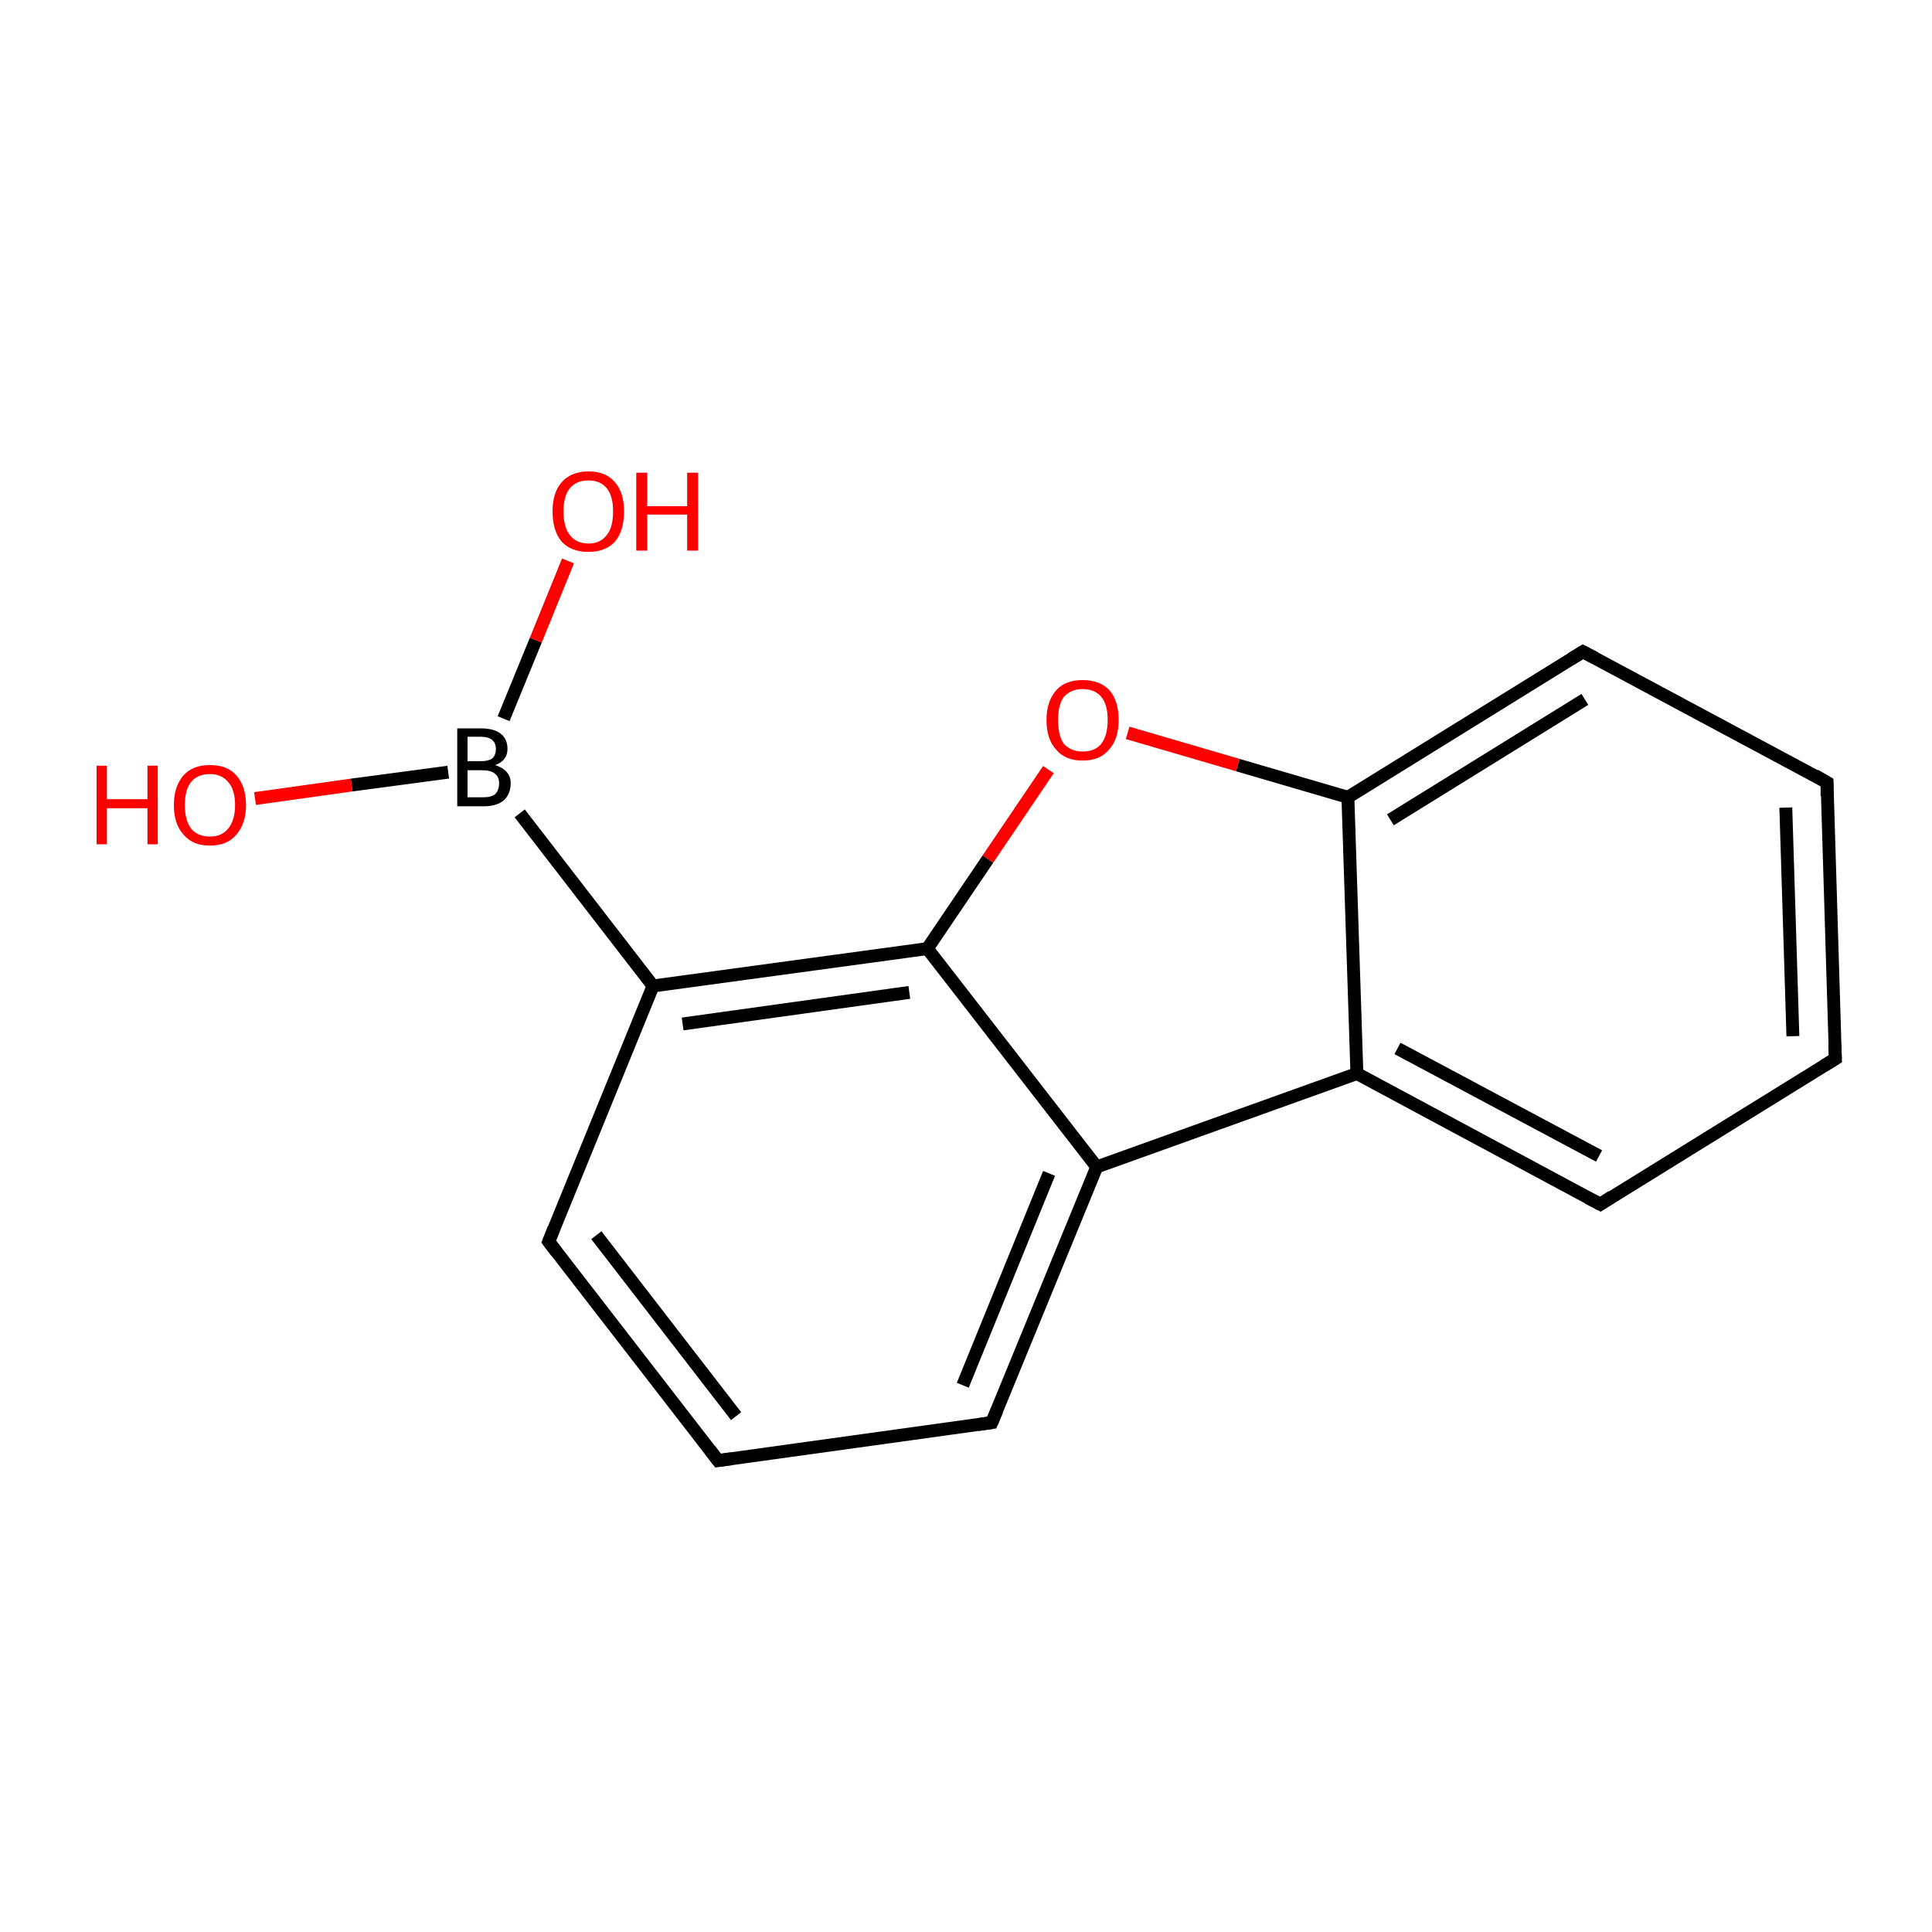 <?xml version='1.0' encoding='iso-8859-1'?>
<svg version='1.1' baseProfile='full'
              xmlns='http://www.w3.org/2000/svg'
                      xmlns:rdkit='http://www.rdkit.org/xml'
                      xmlns:xlink='http://www.w3.org/1999/xlink'
                  xml:space='preserve'
width='300px' height='300px' viewBox='0 0 300 300'>
<!-- END OF HEADER -->
<rect style='opacity:1.0;fill:none;stroke:none' width='300.0' height='300.0' x='0.0' y='0.0'> </rect>
<path class='bond-0 atom-0 atom-1' d='M 80.7,126.3 L 101.4,153.1' style='fill:none;fill-rule:evenodd;stroke:#000000;stroke-width:2.0px;stroke-linecap:butt;stroke-linejoin:miter;stroke-opacity:1' />
<path class='bond-1 atom-1 atom-2' d='M 101.4,153.1 L 144.0,147.3' style='fill:none;fill-rule:evenodd;stroke:#000000;stroke-width:2.0px;stroke-linecap:butt;stroke-linejoin:miter;stroke-opacity:1' />
<path class='bond-1 atom-1 atom-2' d='M 106.0,159.0 L 141.2,154.1' style='fill:none;fill-rule:evenodd;stroke:#000000;stroke-width:2.0px;stroke-linecap:butt;stroke-linejoin:miter;stroke-opacity:1' />
<path class='bond-2 atom-2 atom-3' d='M 144.0,147.3 L 170.3,181.2' style='fill:none;fill-rule:evenodd;stroke:#000000;stroke-width:2.0px;stroke-linecap:butt;stroke-linejoin:miter;stroke-opacity:1' />
<path class='bond-3 atom-3 atom-4' d='M 170.3,181.2 L 154.0,220.9' style='fill:none;fill-rule:evenodd;stroke:#000000;stroke-width:2.0px;stroke-linecap:butt;stroke-linejoin:miter;stroke-opacity:1' />
<path class='bond-3 atom-3 atom-4' d='M 162.9,182.2 L 149.5,215.1' style='fill:none;fill-rule:evenodd;stroke:#000000;stroke-width:2.0px;stroke-linecap:butt;stroke-linejoin:miter;stroke-opacity:1' />
<path class='bond-4 atom-4 atom-5' d='M 154.0,220.9 L 111.5,226.8' style='fill:none;fill-rule:evenodd;stroke:#000000;stroke-width:2.0px;stroke-linecap:butt;stroke-linejoin:miter;stroke-opacity:1' />
<path class='bond-5 atom-5 atom-6' d='M 111.5,226.8 L 85.2,192.8' style='fill:none;fill-rule:evenodd;stroke:#000000;stroke-width:2.0px;stroke-linecap:butt;stroke-linejoin:miter;stroke-opacity:1' />
<path class='bond-5 atom-5 atom-6' d='M 114.3,219.9 L 92.6,191.8' style='fill:none;fill-rule:evenodd;stroke:#000000;stroke-width:2.0px;stroke-linecap:butt;stroke-linejoin:miter;stroke-opacity:1' />
<path class='bond-6 atom-3 atom-7' d='M 170.3,181.2 L 210.7,166.7' style='fill:none;fill-rule:evenodd;stroke:#000000;stroke-width:2.0px;stroke-linecap:butt;stroke-linejoin:miter;stroke-opacity:1' />
<path class='bond-7 atom-7 atom-8' d='M 210.7,166.7 L 248.5,187.0' style='fill:none;fill-rule:evenodd;stroke:#000000;stroke-width:2.0px;stroke-linecap:butt;stroke-linejoin:miter;stroke-opacity:1' />
<path class='bond-7 atom-7 atom-8' d='M 217.0,162.8 L 248.3,179.5' style='fill:none;fill-rule:evenodd;stroke:#000000;stroke-width:2.0px;stroke-linecap:butt;stroke-linejoin:miter;stroke-opacity:1' />
<path class='bond-8 atom-8 atom-9' d='M 248.5,187.0 L 285.0,164.4' style='fill:none;fill-rule:evenodd;stroke:#000000;stroke-width:2.0px;stroke-linecap:butt;stroke-linejoin:miter;stroke-opacity:1' />
<path class='bond-9 atom-9 atom-10' d='M 285.0,164.4 L 283.7,121.5' style='fill:none;fill-rule:evenodd;stroke:#000000;stroke-width:2.0px;stroke-linecap:butt;stroke-linejoin:miter;stroke-opacity:1' />
<path class='bond-9 atom-9 atom-10' d='M 278.4,160.9 L 277.3,125.4' style='fill:none;fill-rule:evenodd;stroke:#000000;stroke-width:2.0px;stroke-linecap:butt;stroke-linejoin:miter;stroke-opacity:1' />
<path class='bond-10 atom-10 atom-11' d='M 283.7,121.5 L 245.8,101.2' style='fill:none;fill-rule:evenodd;stroke:#000000;stroke-width:2.0px;stroke-linecap:butt;stroke-linejoin:miter;stroke-opacity:1' />
<path class='bond-11 atom-11 atom-12' d='M 245.8,101.2 L 209.3,123.8' style='fill:none;fill-rule:evenodd;stroke:#000000;stroke-width:2.0px;stroke-linecap:butt;stroke-linejoin:miter;stroke-opacity:1' />
<path class='bond-11 atom-11 atom-12' d='M 246.1,108.6 L 215.9,127.3' style='fill:none;fill-rule:evenodd;stroke:#000000;stroke-width:2.0px;stroke-linecap:butt;stroke-linejoin:miter;stroke-opacity:1' />
<path class='bond-12 atom-12 atom-13' d='M 209.3,123.8 L 192.2,118.8' style='fill:none;fill-rule:evenodd;stroke:#000000;stroke-width:2.0px;stroke-linecap:butt;stroke-linejoin:miter;stroke-opacity:1' />
<path class='bond-12 atom-12 atom-13' d='M 192.2,118.8 L 175.1,113.8' style='fill:none;fill-rule:evenodd;stroke:#FF0000;stroke-width:2.0px;stroke-linecap:butt;stroke-linejoin:miter;stroke-opacity:1' />
<path class='bond-13 atom-0 atom-14' d='M 69.6,119.9 L 54.6,121.9' style='fill:none;fill-rule:evenodd;stroke:#000000;stroke-width:2.0px;stroke-linecap:butt;stroke-linejoin:miter;stroke-opacity:1' />
<path class='bond-13 atom-0 atom-14' d='M 54.6,121.9 L 39.6,124.0' style='fill:none;fill-rule:evenodd;stroke:#FF0000;stroke-width:2.0px;stroke-linecap:butt;stroke-linejoin:miter;stroke-opacity:1' />
<path class='bond-14 atom-0 atom-15' d='M 78.2,111.6 L 83.2,99.4' style='fill:none;fill-rule:evenodd;stroke:#000000;stroke-width:2.0px;stroke-linecap:butt;stroke-linejoin:miter;stroke-opacity:1' />
<path class='bond-14 atom-0 atom-15' d='M 83.2,99.4 L 88.2,87.1' style='fill:none;fill-rule:evenodd;stroke:#FF0000;stroke-width:2.0px;stroke-linecap:butt;stroke-linejoin:miter;stroke-opacity:1' />
<path class='bond-15 atom-6 atom-1' d='M 85.2,192.8 L 101.4,153.1' style='fill:none;fill-rule:evenodd;stroke:#000000;stroke-width:2.0px;stroke-linecap:butt;stroke-linejoin:miter;stroke-opacity:1' />
<path class='bond-16 atom-13 atom-2' d='M 162.8,119.5 L 153.4,133.4' style='fill:none;fill-rule:evenodd;stroke:#FF0000;stroke-width:2.0px;stroke-linecap:butt;stroke-linejoin:miter;stroke-opacity:1' />
<path class='bond-16 atom-13 atom-2' d='M 153.4,133.4 L 144.0,147.3' style='fill:none;fill-rule:evenodd;stroke:#000000;stroke-width:2.0px;stroke-linecap:butt;stroke-linejoin:miter;stroke-opacity:1' />
<path class='bond-17 atom-12 atom-7' d='M 209.3,123.8 L 210.7,166.7' style='fill:none;fill-rule:evenodd;stroke:#000000;stroke-width:2.0px;stroke-linecap:butt;stroke-linejoin:miter;stroke-opacity:1' />
<path d='M 154.8,219.0 L 154.0,220.9 L 151.9,221.2' style='fill:none;stroke:#000000;stroke-width:2.0px;stroke-linecap:butt;stroke-linejoin:miter;stroke-miterlimit:10;stroke-opacity:1;' />
<path d='M 113.6,226.5 L 111.5,226.8 L 110.2,225.1' style='fill:none;stroke:#000000;stroke-width:2.0px;stroke-linecap:butt;stroke-linejoin:miter;stroke-miterlimit:10;stroke-opacity:1;' />
<path d='M 86.5,194.5 L 85.2,192.8 L 86.0,190.8' style='fill:none;stroke:#000000;stroke-width:2.0px;stroke-linecap:butt;stroke-linejoin:miter;stroke-miterlimit:10;stroke-opacity:1;' />
<path d='M 246.6,186.0 L 248.5,187.0 L 250.3,185.8' style='fill:none;stroke:#000000;stroke-width:2.0px;stroke-linecap:butt;stroke-linejoin:miter;stroke-miterlimit:10;stroke-opacity:1;' />
<path d='M 283.2,165.5 L 285.0,164.4 L 284.9,162.2' style='fill:none;stroke:#000000;stroke-width:2.0px;stroke-linecap:butt;stroke-linejoin:miter;stroke-miterlimit:10;stroke-opacity:1;' />
<path d='M 283.7,123.6 L 283.7,121.5 L 281.8,120.4' style='fill:none;stroke:#000000;stroke-width:2.0px;stroke-linecap:butt;stroke-linejoin:miter;stroke-miterlimit:10;stroke-opacity:1;' />
<path d='M 247.7,102.2 L 245.8,101.2 L 244.0,102.3' style='fill:none;stroke:#000000;stroke-width:2.0px;stroke-linecap:butt;stroke-linejoin:miter;stroke-miterlimit:10;stroke-opacity:1;' />
<path class='atom-0' d='M 76.9 118.8
Q 78.1 119.2, 78.7 119.9
Q 79.3 120.6, 79.3 121.6
Q 79.3 123.3, 78.2 124.3
Q 77.1 125.2, 75.1 125.2
L 71.0 125.2
L 71.0 113.1
L 74.6 113.1
Q 76.7 113.1, 77.7 113.9
Q 78.8 114.7, 78.8 116.3
Q 78.8 118.1, 76.9 118.8
M 72.6 114.4
L 72.6 118.2
L 74.6 118.2
Q 75.8 118.2, 76.4 117.8
Q 77.0 117.3, 77.0 116.3
Q 77.0 114.4, 74.6 114.4
L 72.6 114.4
M 75.1 123.8
Q 76.3 123.8, 76.9 123.3
Q 77.5 122.7, 77.5 121.6
Q 77.5 120.6, 76.8 120.1
Q 76.2 119.6, 74.8 119.6
L 72.6 119.6
L 72.6 123.8
L 75.1 123.8
' fill='#000000'/>
<path class='atom-13' d='M 162.5 111.8
Q 162.5 108.9, 164.0 107.2
Q 165.4 105.6, 168.1 105.6
Q 170.8 105.6, 172.3 107.2
Q 173.7 108.9, 173.7 111.8
Q 173.7 114.8, 172.2 116.4
Q 170.8 118.1, 168.1 118.1
Q 165.4 118.1, 164.0 116.4
Q 162.5 114.8, 162.5 111.8
M 168.1 116.7
Q 170.0 116.7, 171.0 115.5
Q 172.0 114.2, 172.0 111.8
Q 172.0 109.4, 171.0 108.2
Q 170.0 107.0, 168.1 107.0
Q 166.3 107.0, 165.2 108.2
Q 164.3 109.4, 164.3 111.8
Q 164.3 114.3, 165.2 115.5
Q 166.3 116.7, 168.1 116.7
' fill='#FF0000'/>
<path class='atom-14' d='M 15.0 118.9
L 16.6 118.9
L 16.6 124.1
L 22.9 124.1
L 22.9 118.9
L 24.5 118.9
L 24.5 131.1
L 22.9 131.1
L 22.9 125.5
L 16.6 125.5
L 16.6 131.1
L 15.0 131.1
L 15.0 118.9
' fill='#FF0000'/>
<path class='atom-14' d='M 27.0 125.0
Q 27.0 122.1, 28.5 120.4
Q 29.9 118.8, 32.6 118.8
Q 35.3 118.8, 36.7 120.4
Q 38.2 122.1, 38.2 125.0
Q 38.2 127.9, 36.7 129.6
Q 35.3 131.3, 32.6 131.3
Q 29.9 131.3, 28.5 129.6
Q 27.0 128.0, 27.0 125.0
M 32.6 129.9
Q 34.4 129.9, 35.4 128.7
Q 36.5 127.4, 36.5 125.0
Q 36.5 122.6, 35.4 121.4
Q 34.4 120.2, 32.6 120.2
Q 30.7 120.2, 29.7 121.4
Q 28.7 122.6, 28.7 125.0
Q 28.7 127.4, 29.7 128.7
Q 30.7 129.9, 32.6 129.9
' fill='#FF0000'/>
<path class='atom-15' d='M 85.8 79.4
Q 85.8 76.5, 87.2 74.9
Q 88.7 73.2, 91.4 73.2
Q 94.1 73.2, 95.5 74.9
Q 96.9 76.5, 96.9 79.4
Q 96.9 82.4, 95.5 84.1
Q 94.0 85.7, 91.4 85.7
Q 88.7 85.7, 87.2 84.1
Q 85.8 82.4, 85.8 79.4
M 91.4 84.4
Q 93.2 84.4, 94.2 83.1
Q 95.2 81.9, 95.2 79.4
Q 95.2 77.0, 94.2 75.8
Q 93.2 74.6, 91.4 74.6
Q 89.5 74.6, 88.5 75.8
Q 87.5 77.0, 87.5 79.4
Q 87.5 81.9, 88.5 83.1
Q 89.5 84.4, 91.4 84.4
' fill='#FF0000'/>
<path class='atom-15' d='M 98.8 73.4
L 100.5 73.4
L 100.5 78.6
L 106.7 78.6
L 106.7 73.4
L 108.4 73.4
L 108.4 85.5
L 106.7 85.5
L 106.7 79.9
L 100.5 79.9
L 100.5 85.5
L 98.8 85.5
L 98.8 73.4
' fill='#FF0000'/>
</svg>
